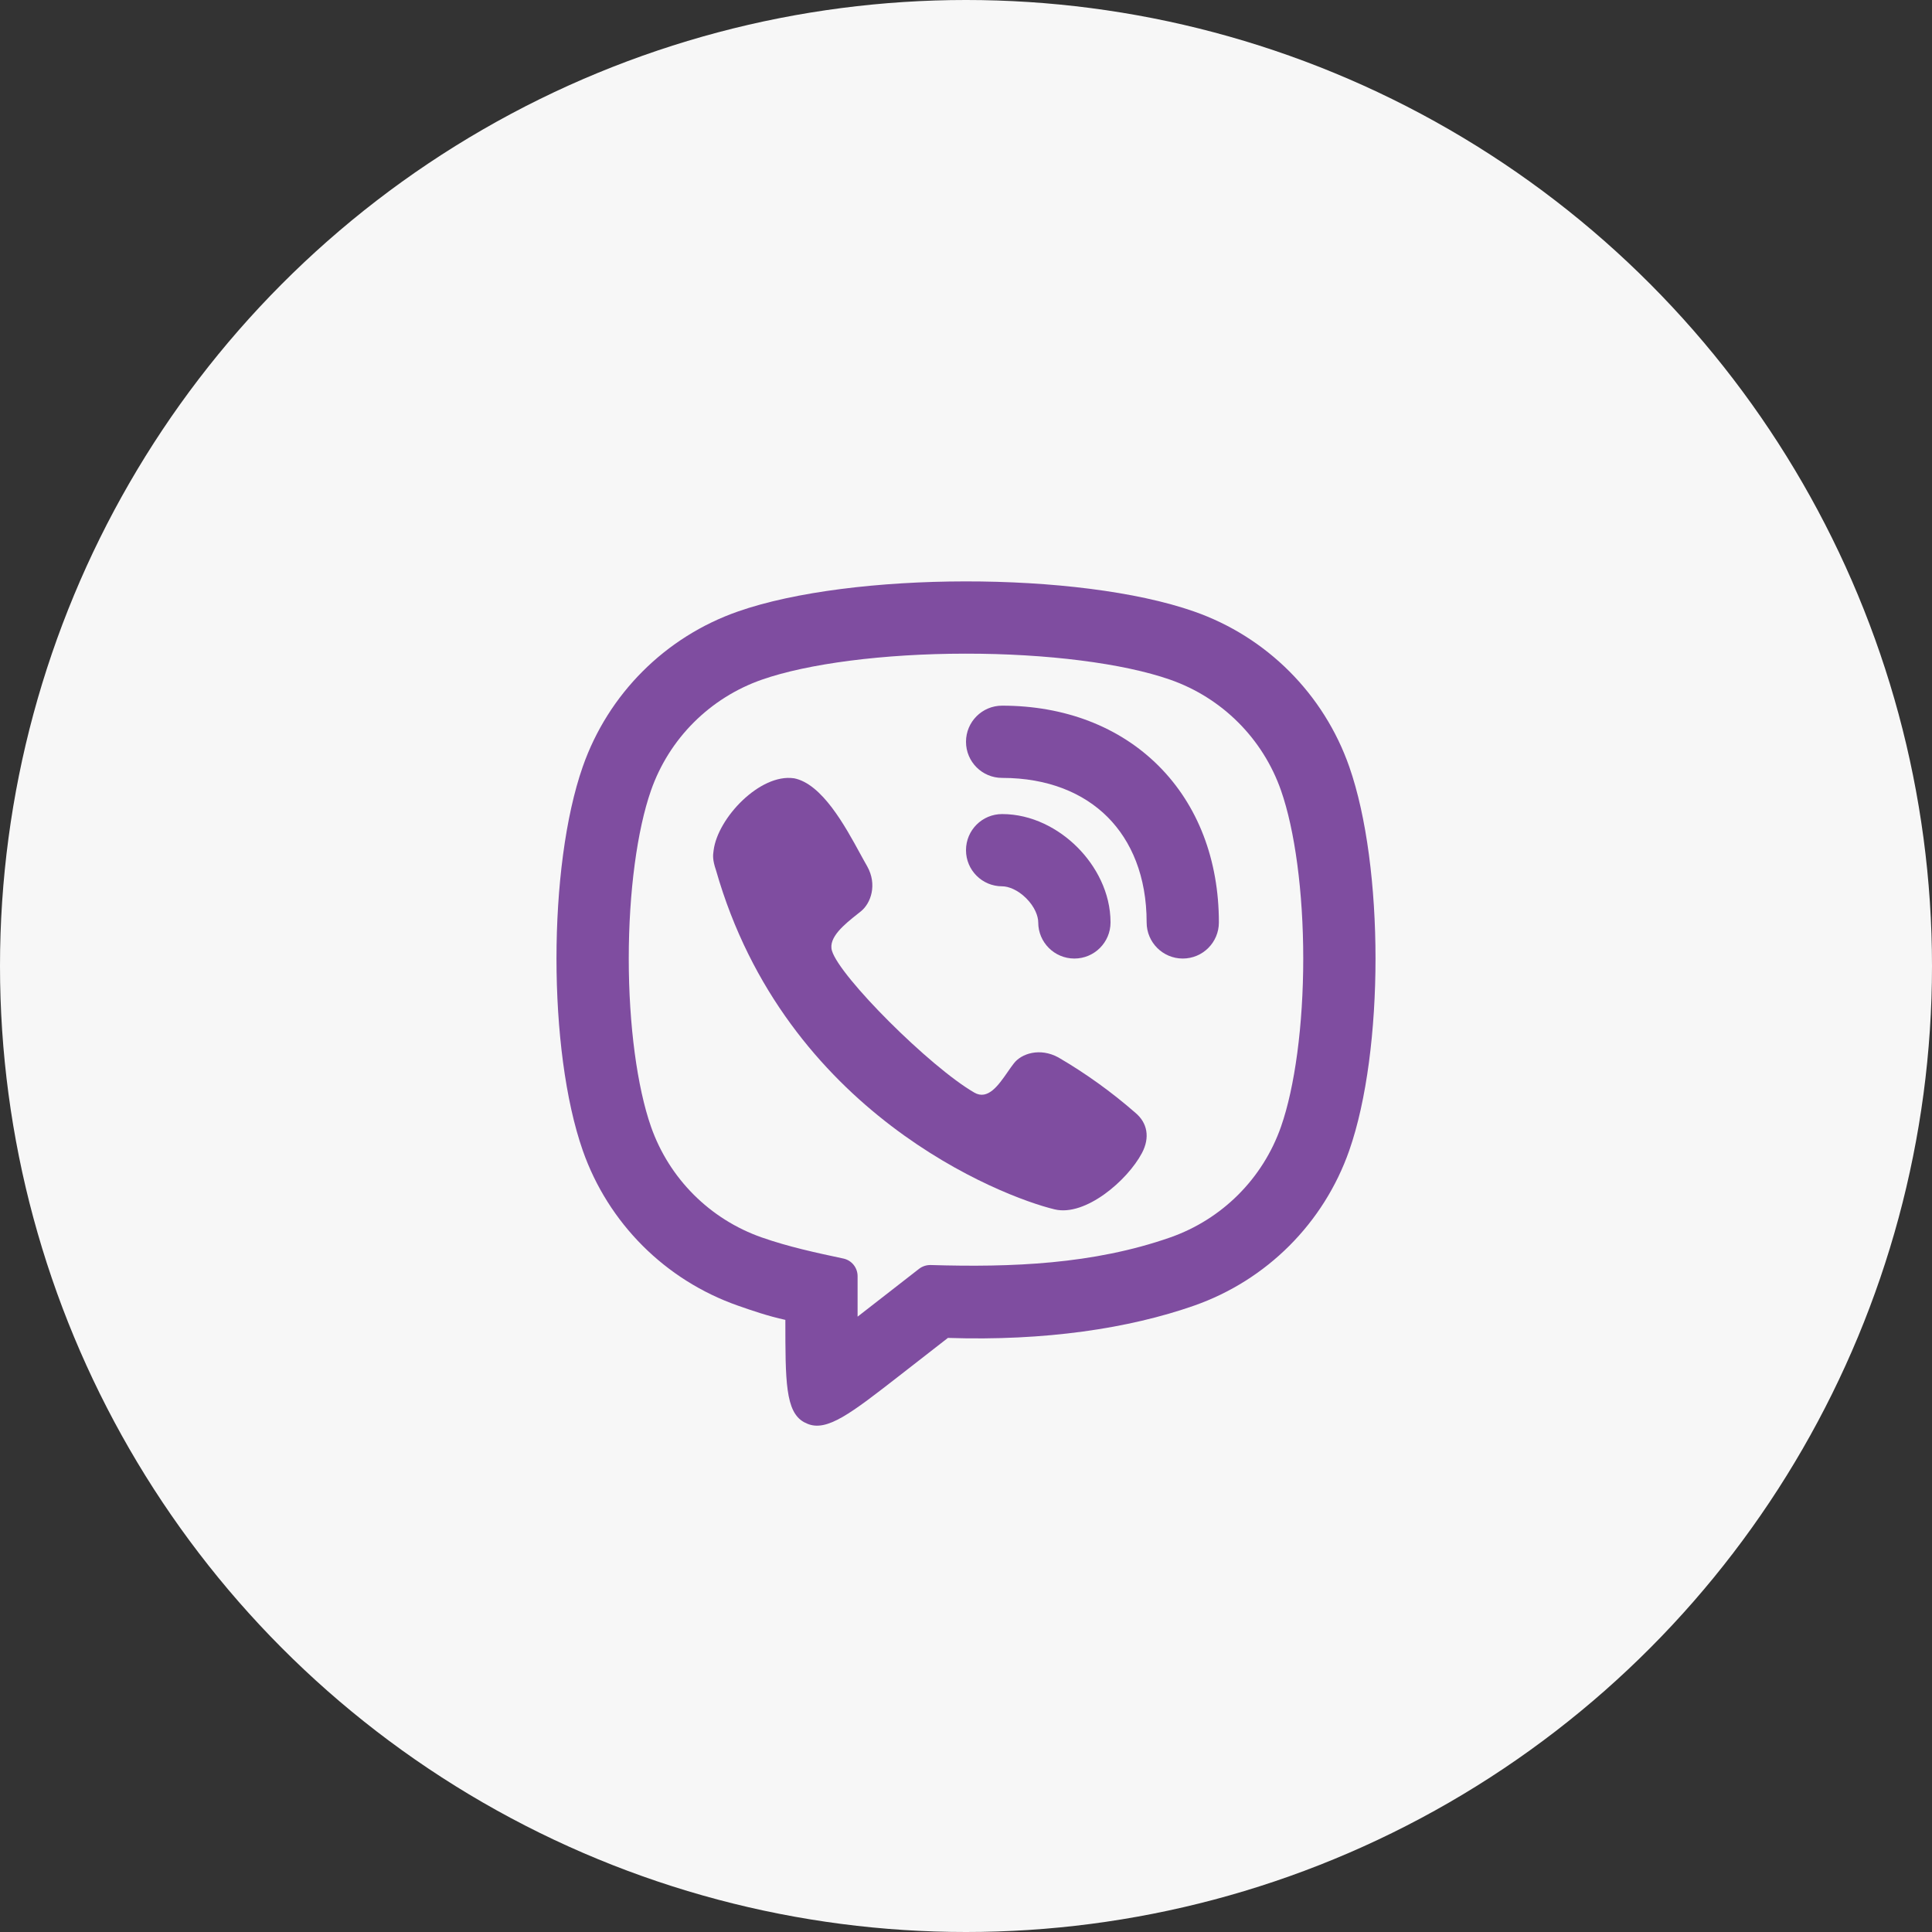 <?xml version="1.0" encoding="UTF-8"?> <svg xmlns="http://www.w3.org/2000/svg" width="36" height="36" viewBox="0 0 36 36" fill="none"><rect x="0" y="0" width="36" height="36" fill="#333333" stroke="none"/><circle cx="18" cy="18" r="18" fill="#F7F7F7"></circle><path d="M18.673 13.149C18.301 13.149 18 13.45 18 13.822C18 14.194 18.301 14.495 18.673 14.495C19.53 14.495 20.192 14.778 20.638 15.224C21.083 15.67 21.366 16.331 21.366 17.188C21.366 17.56 21.668 17.861 22.039 17.861C22.411 17.861 22.712 17.56 22.712 17.188C22.712 16.025 22.322 15.004 21.59 14.272C20.857 13.539 19.836 13.149 18.673 13.149Z" fill="#7F4DA0"></path><path d="M13.297 15.846C13.374 15.237 14.165 14.411 14.792 14.502L14.791 14.501C15.316 14.601 15.746 15.39 16.03 15.911C16.077 15.996 16.119 16.074 16.158 16.141C16.351 16.484 16.226 16.831 16.045 16.978C16.025 16.995 16.003 17.012 15.98 17.03C15.741 17.22 15.429 17.467 15.502 17.715C15.644 18.198 17.327 19.881 18.155 20.359C18.408 20.506 18.605 20.221 18.774 19.978C18.814 19.92 18.852 19.865 18.889 19.818C19.03 19.63 19.378 19.517 19.72 19.703C20.231 20.001 20.712 20.347 21.157 20.736C21.38 20.922 21.432 21.196 21.278 21.486C21.007 21.998 20.222 22.672 19.652 22.535C18.657 22.296 14.634 20.736 13.342 16.217C13.274 16.018 13.285 15.934 13.295 15.862L13.297 15.846Z" fill="#7F4DA0"></path><path d="M18.673 15.169C18.301 15.169 18 15.47 18 15.842C18 16.214 18.301 16.515 18.673 16.515C18.791 16.515 18.965 16.581 19.123 16.739C19.281 16.897 19.346 17.071 19.346 17.188C19.346 17.56 19.648 17.861 20.02 17.861C20.391 17.861 20.693 17.56 20.693 17.188C20.693 16.633 20.422 16.134 20.075 15.787C19.728 15.44 19.229 15.169 18.673 15.169Z" fill="#7F4DA0"></path><path fill-rule="evenodd" clip-rule="evenodd" d="M14.982 26.5C15.002 26.51 15.021 26.52 15.041 26.528C15.407 26.686 15.858 26.335 16.76 25.633L17.663 24.93C19.473 24.99 21.039 24.753 22.249 24.329C23.603 23.855 24.667 22.791 25.141 21.438C25.794 19.572 25.794 16.151 25.141 14.285C24.667 12.932 23.603 11.867 22.249 11.394C20.094 10.639 15.866 10.654 13.751 11.394C12.397 11.867 11.333 12.932 10.859 14.285C10.206 16.151 10.206 19.572 10.859 21.438C11.333 22.791 12.397 23.855 13.751 24.329C14.016 24.422 14.313 24.524 14.634 24.594C14.634 25.736 14.634 26.308 14.982 26.5ZM15.98 24.534V23.78C15.98 23.621 15.87 23.484 15.715 23.451C15.202 23.342 14.692 23.232 14.195 23.058C13.229 22.72 12.468 21.96 12.13 20.993C11.873 20.258 11.716 19.104 11.716 17.861C11.716 16.619 11.873 15.465 12.13 14.73C12.468 13.763 13.229 13.003 14.195 12.665C15.049 12.366 16.463 12.181 17.986 12.18C19.509 12.178 20.933 12.36 21.805 12.665C22.771 13.003 23.532 13.763 23.87 14.73C24.127 15.465 24.284 16.619 24.284 17.861C24.284 19.104 24.127 20.258 23.87 20.993C23.532 21.96 22.771 22.72 21.805 23.058C20.369 23.56 18.848 23.617 17.343 23.572C17.264 23.57 17.187 23.595 17.125 23.643L15.98 24.534Z" fill="#7F4DA0"></path></svg> 